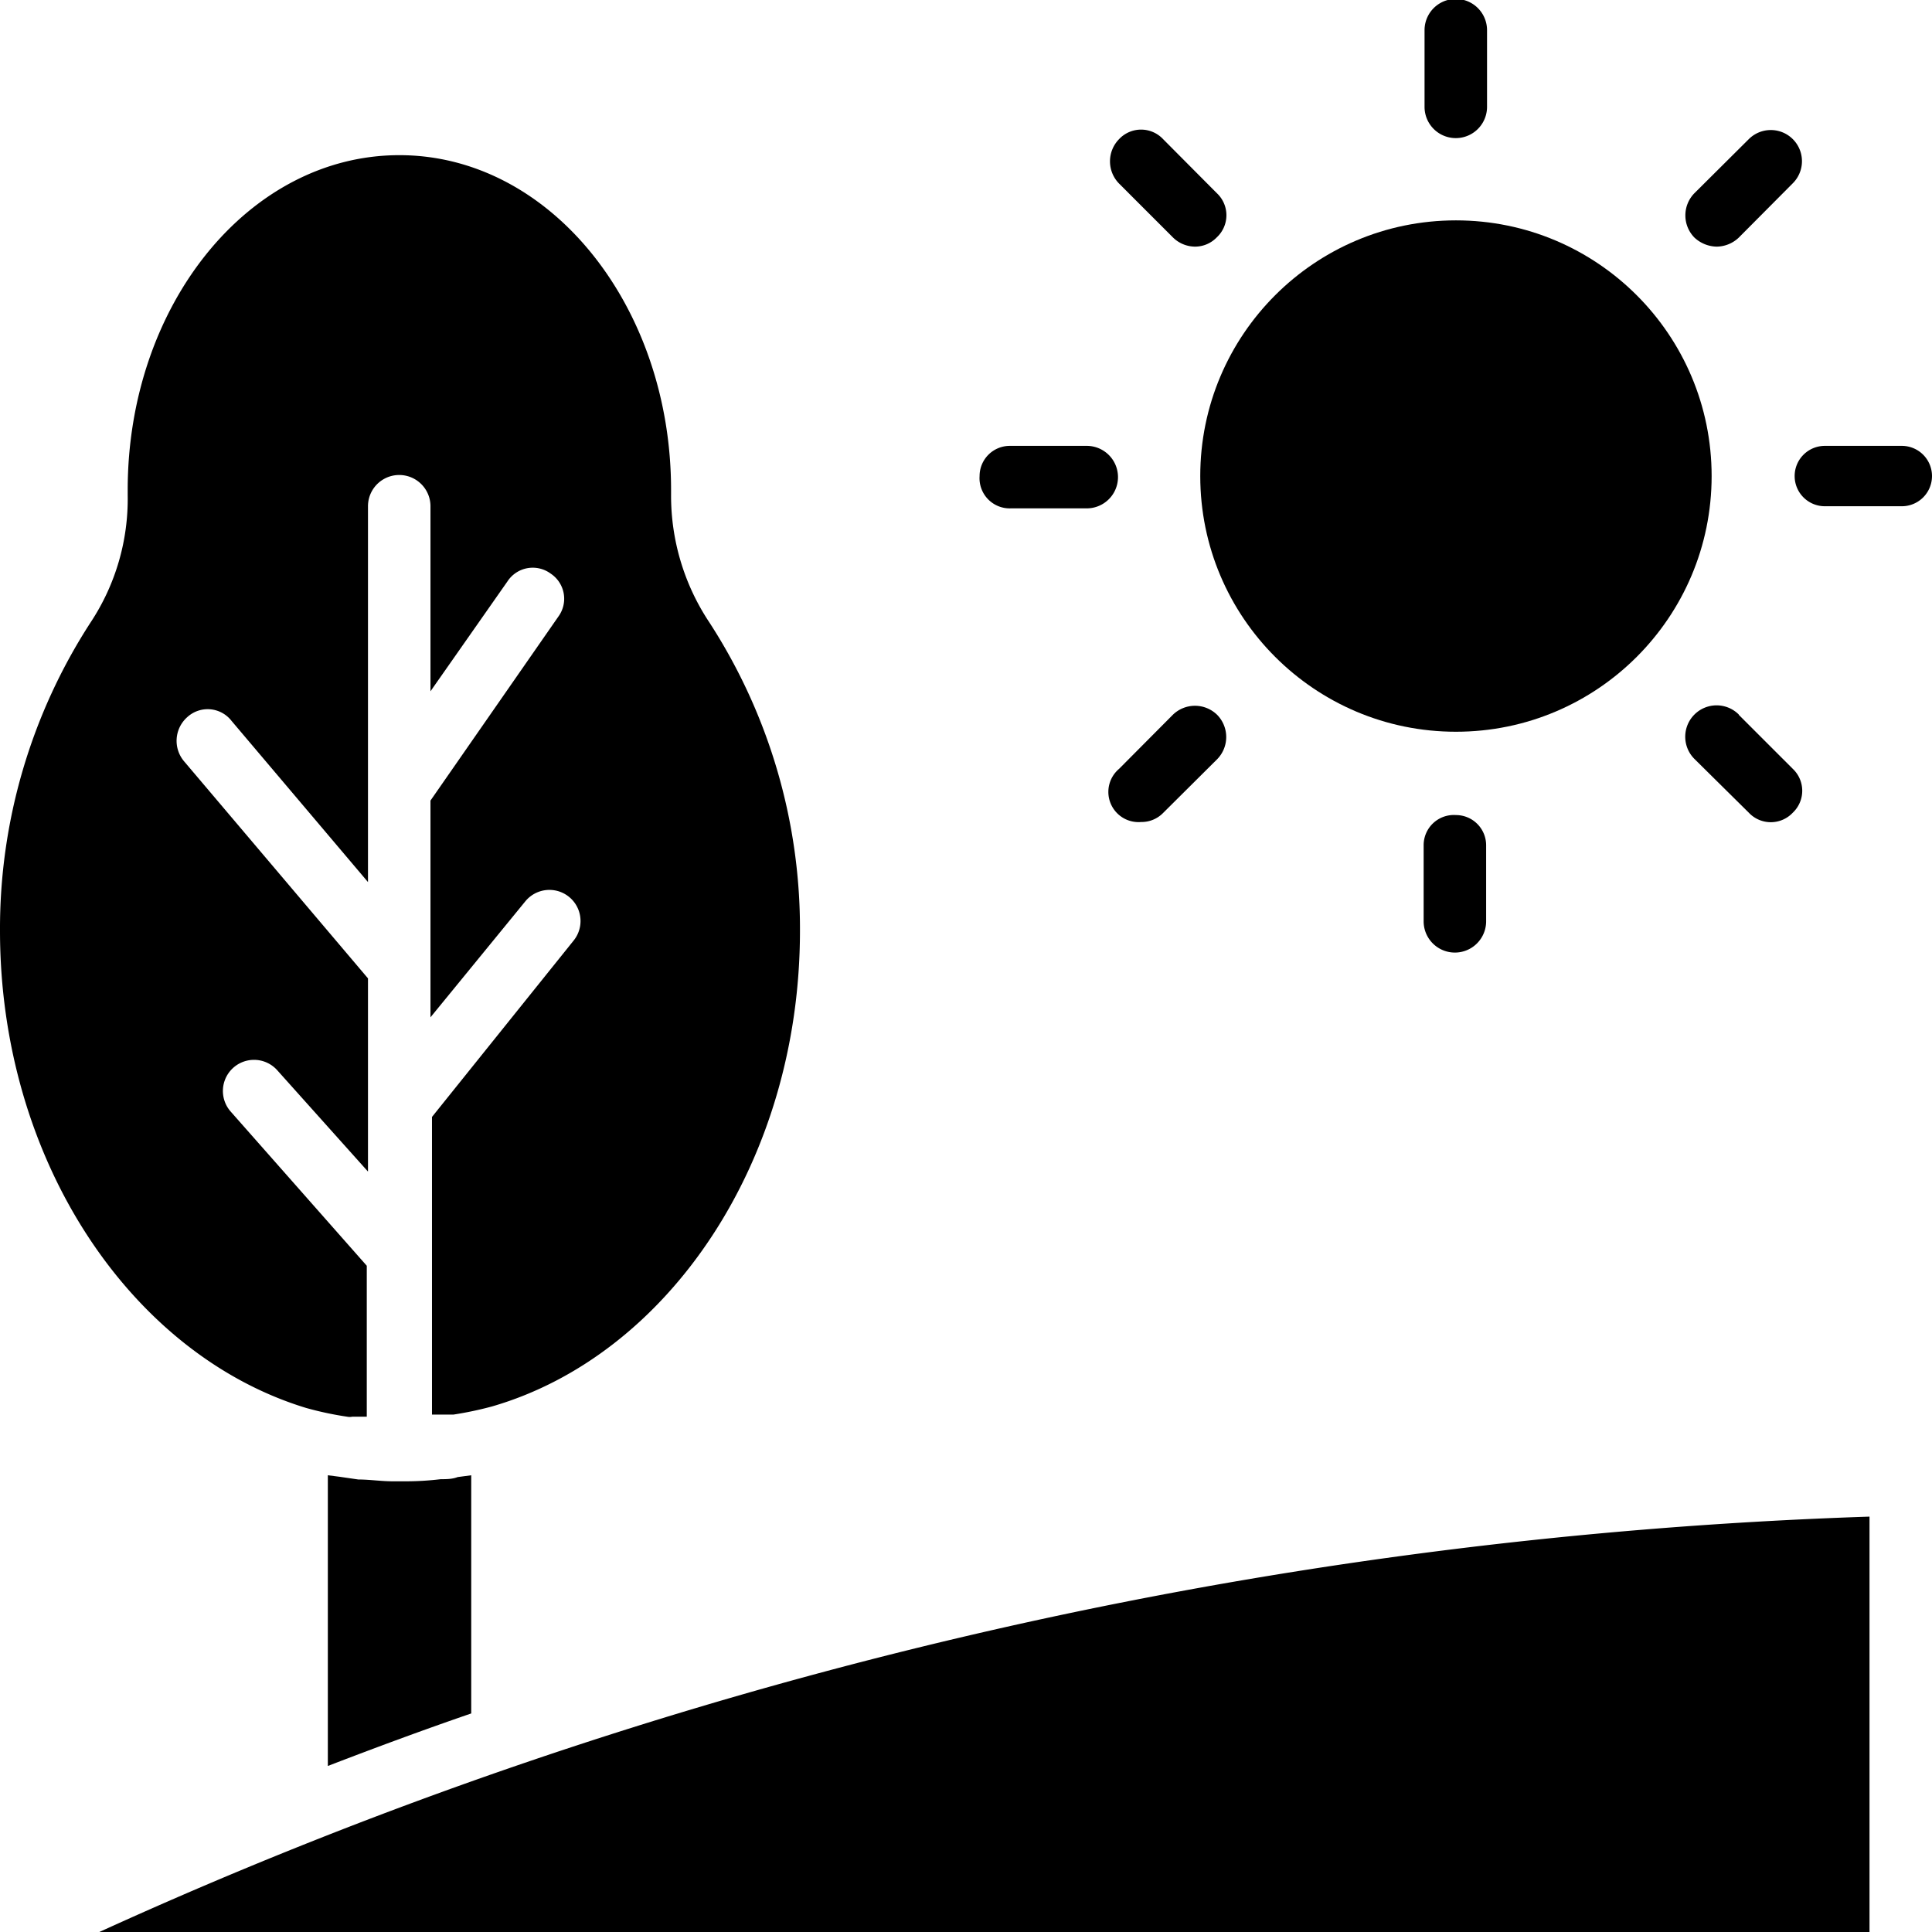 <?xml version="1.0" encoding="UTF-8"?><svg xmlns="http://www.w3.org/2000/svg" xmlns:xlink="http://www.w3.org/1999/xlink" data-name="Layer 1" height="64.0" preserveAspectRatio="xMidYMid meet" version="1.0" viewBox="2.0 2.0 64.0 64.0" width="64.0" zoomAndPan="magnify"><g id="change1_1"><path d="M49.19,5.54V3a1,1,0,0,1,2.07,0V5.54a1,1,0,0,1-2.07,0Z" fill="inherit"/></g><g id="change1_2"><circle cx="50.23" cy="17.77" fill="inherit" r="8.47"/></g><g id="change1_3"><path d="M42.32,25.68a1.05,1.05,0,0,1,0,1.47l-1.79,1.78a1,1,0,0,1-.73.3,1,1,0,0,1-.73-1.76l1.78-1.79A1.05,1.05,0,0,1,42.32,25.68Z" fill="inherit"/></g><g id="change1_4"><path d="M50.23,29a1,1,0,0,1,1,1v2.52a1,1,0,1,1-2.07,0V30A1,1,0,0,1,50.23,29Z" fill="inherit"/></g><g id="change1_5"><path d="M59.6,25.68l1.79,1.79a1,1,0,0,1,0,1.45,1,1,0,0,1-1.46,0l-1.8-1.78a1,1,0,0,1,1.47-1.47Z" fill="inherit"/></g><g id="change1_6"><path d="M66,17.77a1,1,0,0,1-1,1H62.45a1,1,0,0,1-1-1,1,1,0,0,1,1-1H65A1,1,0,0,1,66,17.77Z" fill="inherit"/></g><g id="change1_7"><path d="M34.45,17.77a1,1,0,0,1,1-1H38a1,1,0,0,1,0,2.07H35.49A1,1,0,0,1,34.45,17.77Z" fill="inherit"/></g><g id="change1_8"><path d="M58.13,9.87a1.05,1.05,0,0,1,0-1.47l1.8-1.79a1,1,0,0,1,1.46,1.46L59.6,9.87a1.08,1.08,0,0,1-.73.3A1.11,1.11,0,0,1,58.13,9.87Z" fill="inherit"/></g><g id="change1_9"><path d="M39.07,8.08a1.05,1.05,0,0,1,0-1.47,1,1,0,0,1,1.46,0L42.31,8.4a1,1,0,0,1,0,1.46,1,1,0,0,1-.72.31,1.05,1.05,0,0,1-.74-.31Z" fill="inherit"/></g><g id="change1_10"><path d="M63.93,52.24V66H5.29A153.57,153.57,0,0,1,63.93,52.24Z" fill="inherit"/></g><g id="change1_11"><path d="M16.6,51c.18,0,.38,0,.56-.07l.45-.06v7.89c-1.57.54-3.14,1.12-4.75,1.74V50.87l.39.05.62.09c.38,0,.75.06,1.14.06l.21,0,.19,0A9.61,9.61,0,0,0,16.6,51Z" fill="inherit"/></g><g id="change1_12"><path d="M2,32.83A18.64,18.64,0,0,1,5,22.62,7.41,7.41,0,0,0,6.23,18.4v-.17c0-6.11,4-11.09,9-11.09s9,5,9,11.09v.17a7.57,7.57,0,0,0,1.27,4.22,18.65,18.65,0,0,1,3,10.21c0,7.65-4.37,14.07-10.2,15.76a11.67,11.67,0,0,1-1.28.27l-.23,0c-.15,0-.32,0-.48,0V39L21,33.16a1,1,0,1,0-1.6-1.3L16.26,35.7V28.52l4.24-6.1A1,1,0,0,0,20.24,21a1,1,0,0,0-1.43.26L16.26,24.9V18.77a1,1,0,0,0-2.07,0V31.22L9.67,25.88a1,1,0,0,0-1.46-.13,1.05,1.05,0,0,0-.12,1.46l6.1,7.2v6.4l-3-3.35a1,1,0,0,0-1.55,1.36l4.51,5.11v5c-.16,0-.32,0-.48,0a.43.43,0,0,1-.17,0,11,11,0,0,1-1.36-.29C6.36,46.88,2,40.47,2,32.83Z" fill="inherit"/></g></svg>